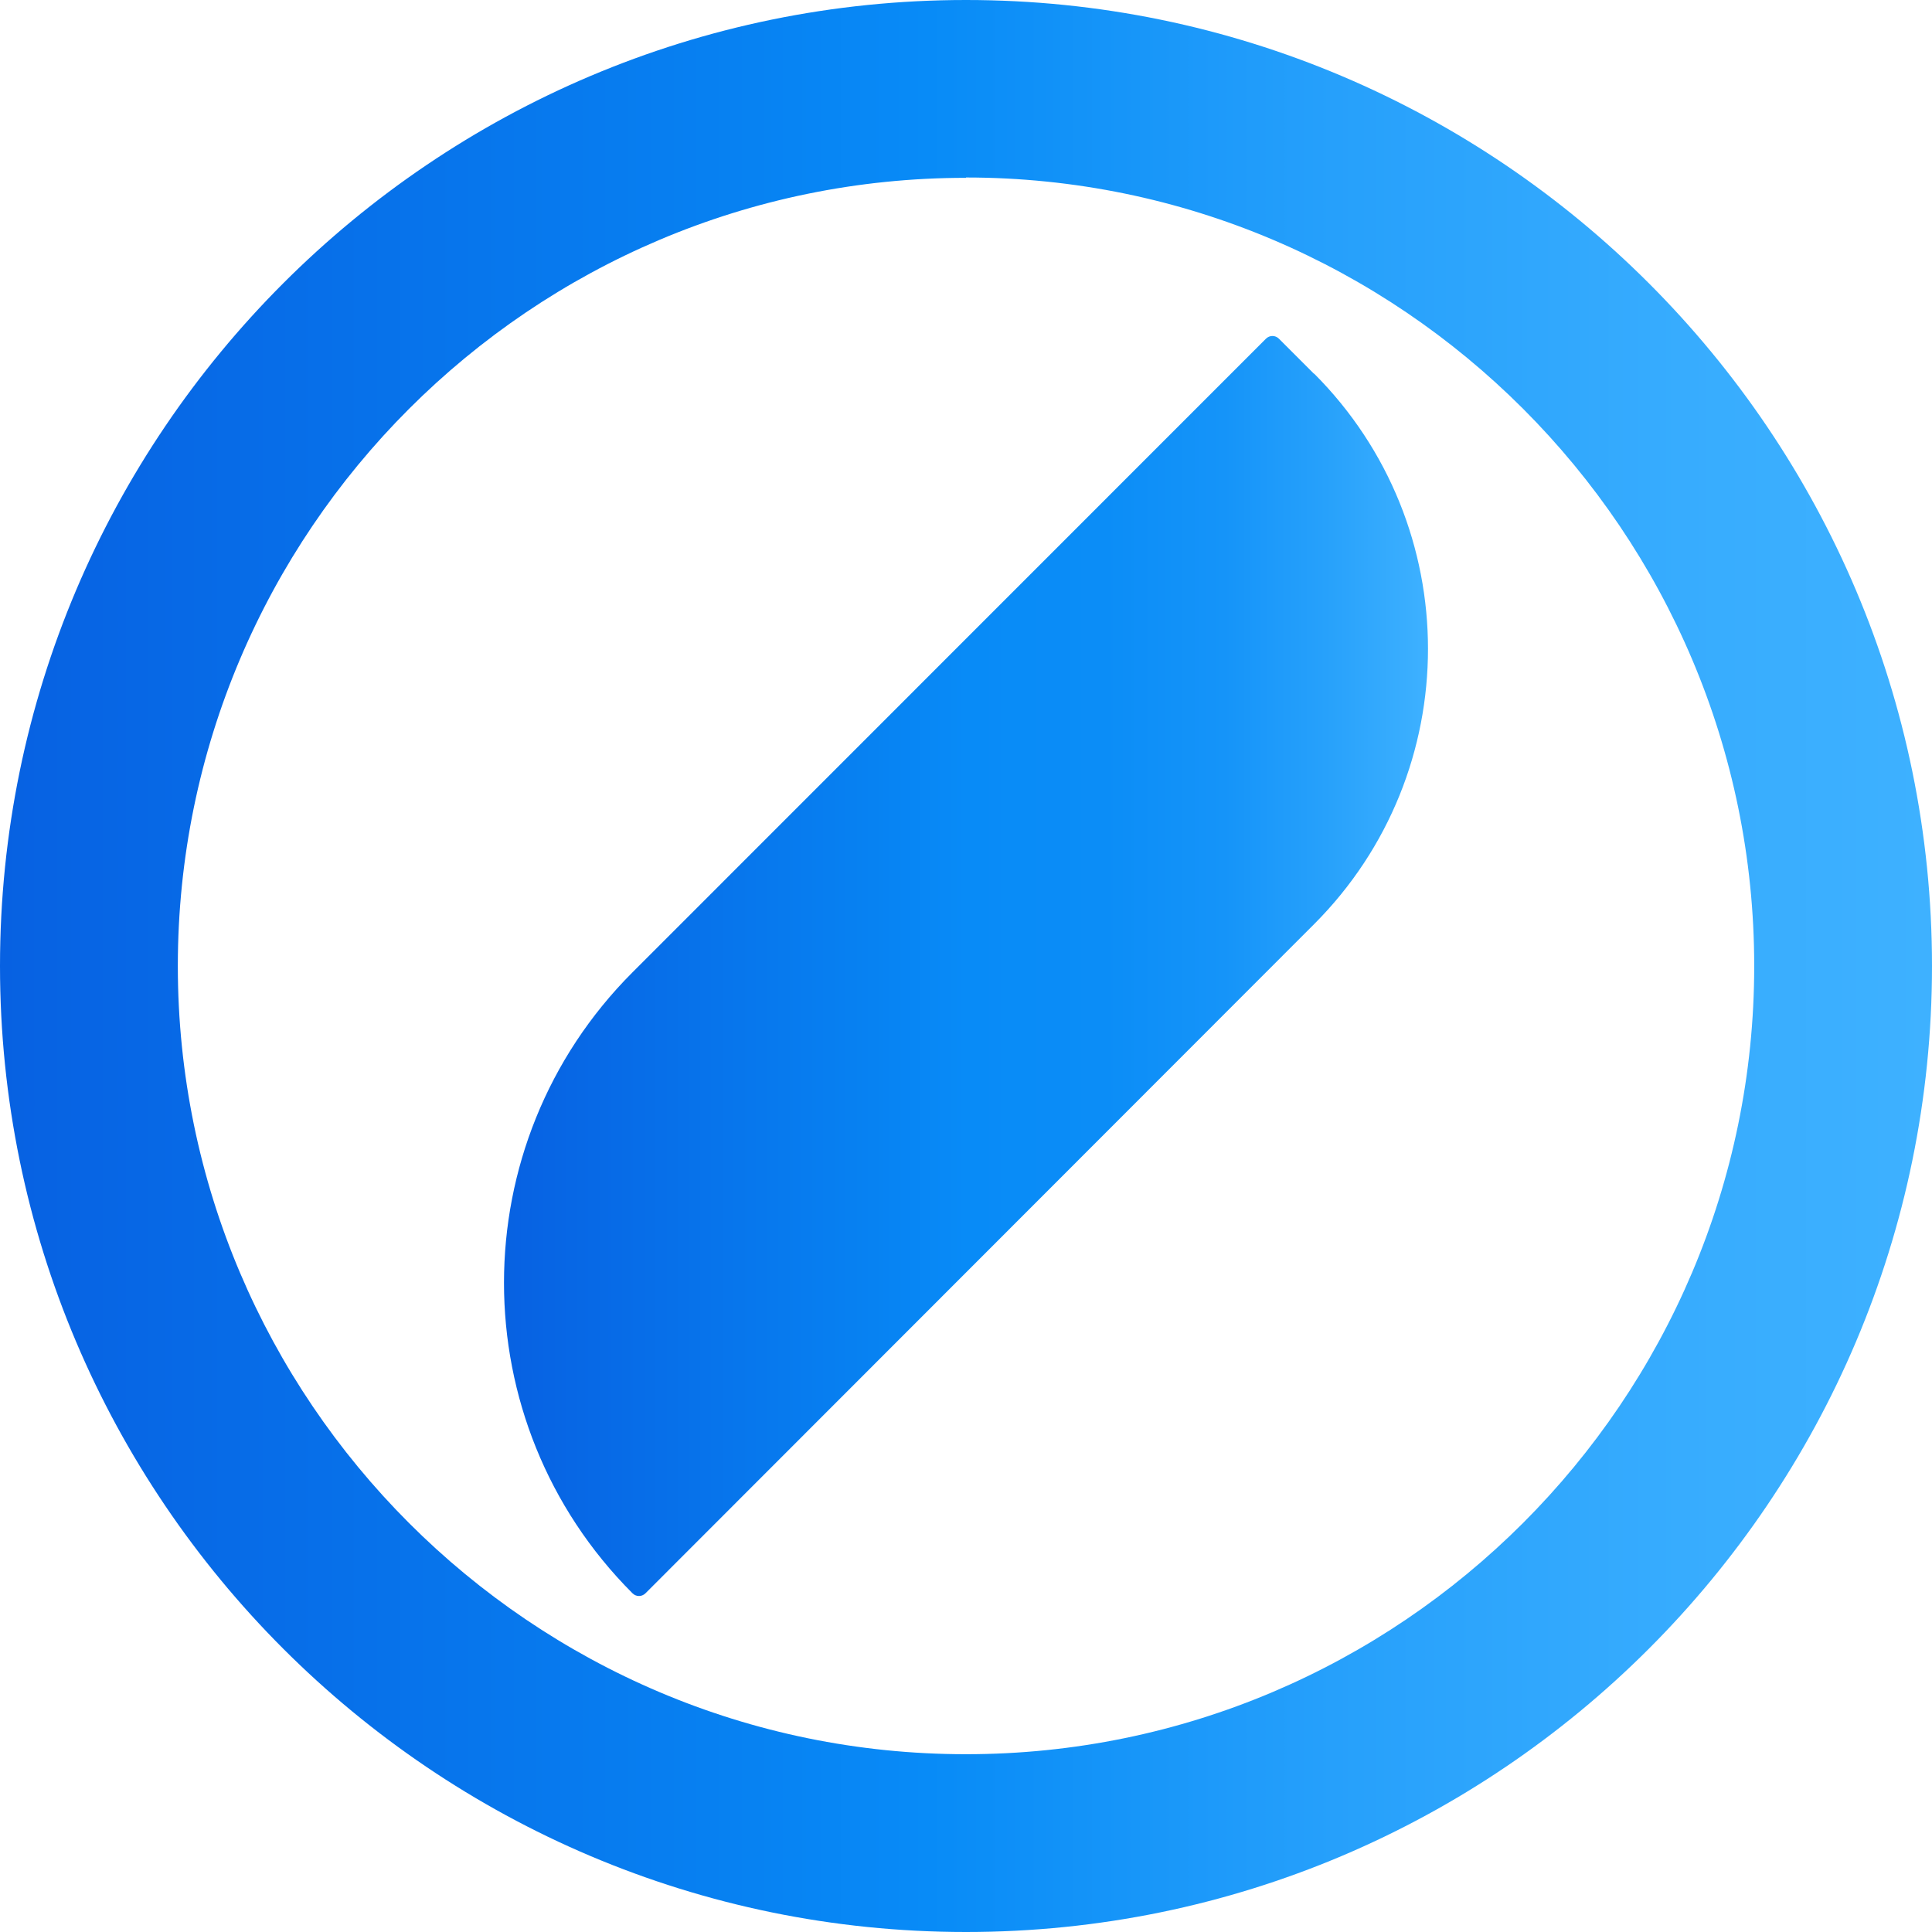 <svg width="46" height="46" viewBox="0 0 46 46" fill="none" xmlns="http://www.w3.org/2000/svg">
<path d="M31.287 8.901L30.451 8.065C30.365 7.978 30.228 7.978 30.141 8.065L15.059 23.151C10.98 27.233 10.98 33.853 15.059 37.935C15.145 38.022 15.282 38.022 15.369 37.935L31.287 22.005C34.904 18.385 34.904 12.514 31.287 8.894V8.901Z" fill="url(#paint0_linear_425_8)"/>
<path d="M23 46C10.314 46 0 35.678 0 23C0 10.322 10.314 0 23 0C35.686 0 46 10.314 46 23C46 35.686 35.686 46 23 46ZM23 4.234C12.649 4.234 4.234 12.656 4.234 23C4.234 33.344 12.656 41.767 23 41.767C33.344 41.767 41.767 33.344 41.767 23C41.767 12.656 33.351 4.226 23 4.226V4.234Z" fill="url(#paint1_linear_425_8)"/>
<defs>
<linearGradient id="paint0_linear_425_8" x1="12.004" y1="23" x2="33.996" y2="23" gradientUnits="userSpaceOnUse">
<stop stop-color="#0761E2"/>
<stop offset="0.4" stop-color="#0782F2"/>
<stop offset="0.5" stop-color="#088BF7"/>
<stop offset="0.65" stop-color="#0B8DF7"/>
<stop offset="0.78" stop-color="#1594F9"/>
<stop offset="0.89" stop-color="#27A1FB"/>
<stop offset="1" stop-color="#3EB1FF"/>
</linearGradient>
<linearGradient id="paint1_linear_425_8" x1="0" y1="23" x2="46" y2="23" gradientUnits="userSpaceOnUse">
<stop stop-color="#0761E2"/>
<stop offset="0.39" stop-color="#0782F2"/>
<stop offset="0.48" stop-color="#088BF7"/>
<stop offset="0.49" stop-color="#098CF7"/>
<stop offset="0.69" stop-color="#26A0FB"/>
<stop offset="0.87" stop-color="#37ACFE"/>
<stop offset="1" stop-color="#3EB1FF"/>
</linearGradient>
</defs>
</svg>
